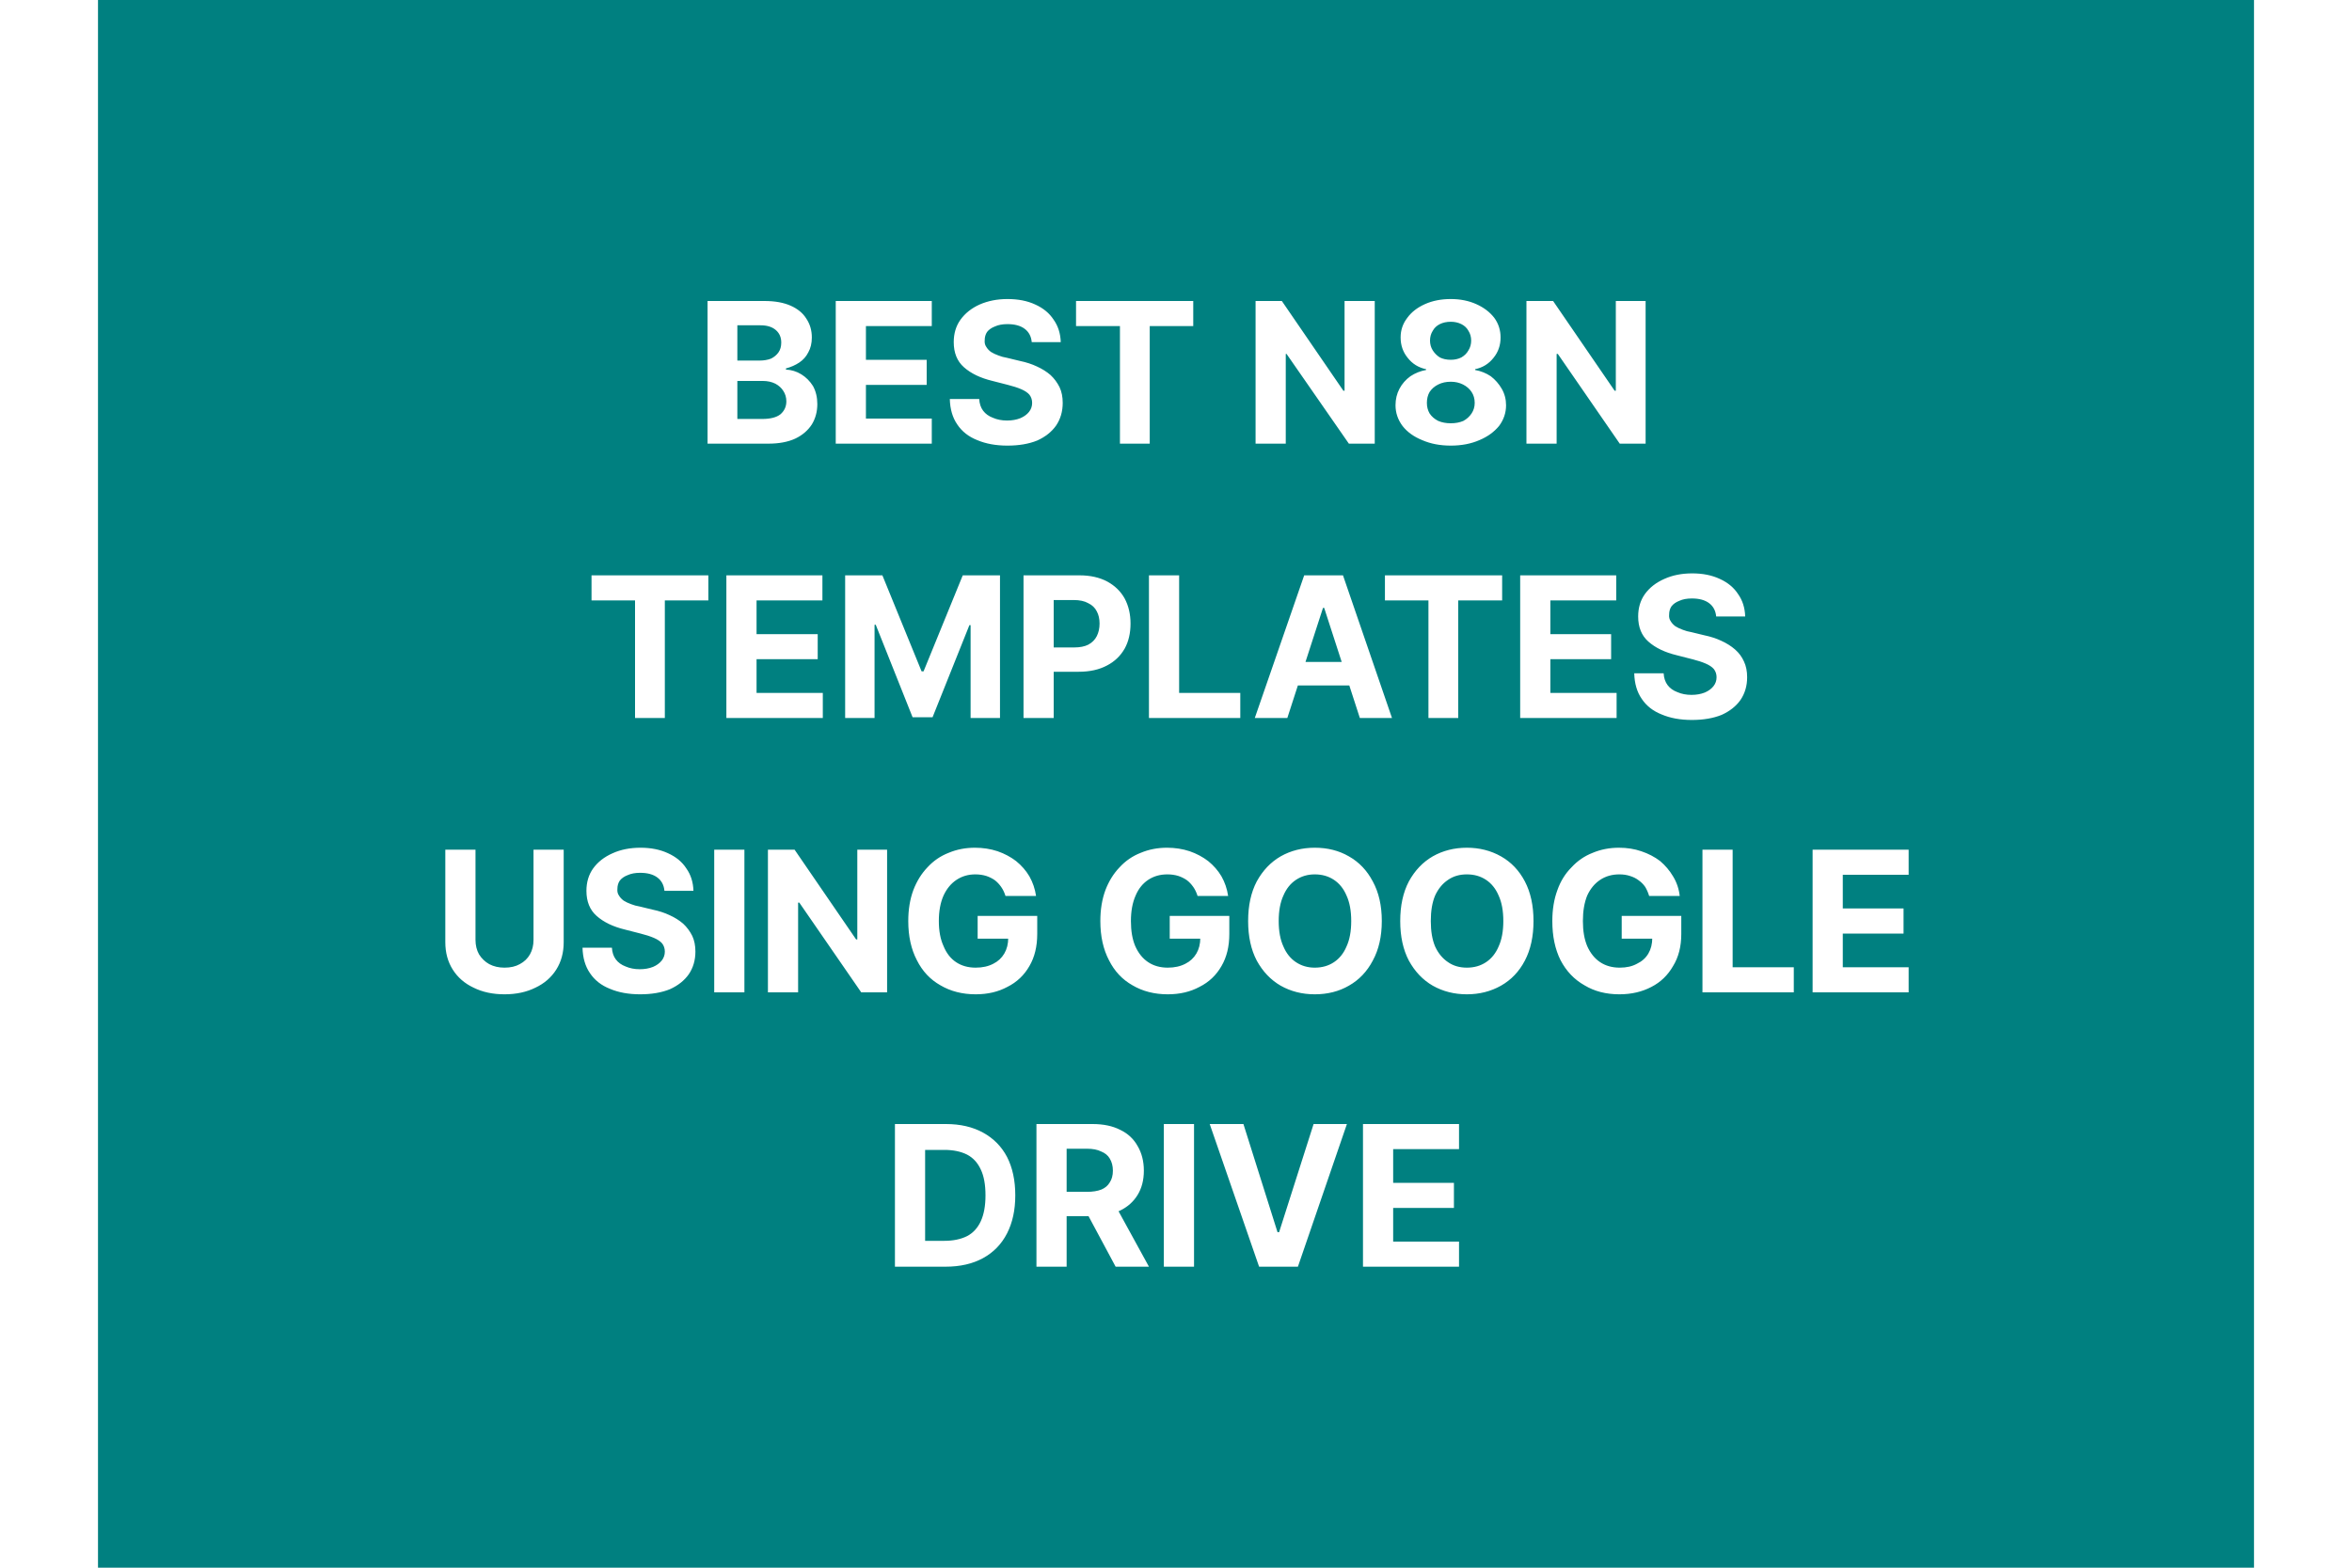 <?xml version="1.0" encoding="UTF-8"?> <svg xmlns="http://www.w3.org/2000/svg" width="600" height="400" viewBox="0 0 600 400"><mask id="satori_om-id"><rect x="0" y="0" width="600" height="400" fill="#fff"></rect></mask><rect x="0" y="0" width="600" height="400" fill="white"></rect><mask id="satori_om-id-0"><rect x="2" y="2" width="0" height="0" fill="#fff"></rect></mask><mask id="satori_om-id-1"><rect x="25" y="-10" width="550" height="420" fill="#fff"></rect></mask><rect x="25" y="-10" width="550" height="420" fill="#008080"></rect><path fill="white" d="M196.0 113.2L180.5 113.2L180.5 76.8L195.0 76.8Q199.0 76.8 201.7 78.0Q204.4 79.2 205.7 81.3Q207.1 83.4 207.1 86.1L207.1 86.1Q207.1 88.3 206.2 89.9Q205.4 91.5 203.9 92.5Q202.4 93.5 200.5 94.0L200.5 94.0L200.5 94.3Q202.6 94.4 204.4 95.5Q206.2 96.6 207.4 98.5Q208.5 100.5 208.5 103.1L208.5 103.1Q208.5 106.0 207.1 108.3Q205.6 110.6 202.9 111.9Q200.1 113.2 196.0 113.2L196.0 113.2ZM188.1 97.2L188.1 106.9L194.4 106.9Q197.6 106.9 199.1 105.7Q200.6 104.4 200.6 102.4L200.6 102.4Q200.6 100.9 199.8 99.7Q199.1 98.6 197.8 97.9Q196.4 97.2 194.6 97.2L194.6 97.2L188.1 97.2ZM188.1 83.0L188.1 92.0L193.8 92.0Q195.4 92.0 196.7 91.5Q197.9 90.9 198.6 89.9Q199.3 88.9 199.3 87.4L199.3 87.4Q199.3 85.4 197.9 84.2Q196.5 83.0 194.0 83.0L194.0 83.0L188.1 83.0ZM237.7 113.2L213.2 113.2L213.2 76.8L237.7 76.8L237.7 83.2L220.9 83.2L220.9 91.8L236.4 91.8L236.4 98.2L220.9 98.2L220.9 106.8L237.7 106.8L237.7 113.2ZM270.6 87.3L263.2 87.3Q263.0 85.1 261.4 83.9Q259.8 82.7 257.0 82.7L257.0 82.7Q255.1 82.7 253.8 83.3Q252.5 83.8 251.8 84.7Q251.2 85.6 251.2 86.8L251.2 86.8Q251.1 87.8 251.6 88.5Q252.0 89.2 252.8 89.8Q253.6 90.3 254.7 90.7Q255.7 91.1 256.9 91.3L256.9 91.3L260.2 92.1Q262.6 92.6 264.5 93.5Q266.5 94.4 268.0 95.7Q269.4 97.0 270.3 98.8Q271.1 100.5 271.1 102.8L271.1 102.8Q271.1 106.1 269.4 108.6Q267.7 111.0 264.6 112.4Q261.4 113.7 257.0 113.7L257.0 113.7Q252.6 113.7 249.3 112.3Q246.0 111.0 244.2 108.3Q242.4 105.7 242.3 101.8L242.3 101.8L249.8 101.8Q249.9 103.6 250.8 104.8Q251.7 106.0 253.3 106.6Q254.9 107.3 256.9 107.3L256.9 107.3Q258.8 107.3 260.3 106.7Q261.7 106.1 262.5 105.1Q263.3 104.1 263.3 102.8L263.3 102.8Q263.3 101.6 262.6 100.7Q261.9 99.9 260.5 99.3Q259.1 98.7 257.1 98.2L257.1 98.2L253.2 97.2Q248.6 96.1 245.9 93.7Q243.3 91.4 243.3 87.3L243.3 87.3Q243.3 84.0 245.0 81.6Q246.8 79.1 249.9 77.7Q253.1 76.3 257.0 76.3L257.0 76.3Q261.1 76.3 264.1 77.7Q267.2 79.1 268.8 81.6Q270.5 84.0 270.6 87.3L270.6 87.3ZM285.7 83.2L274.5 83.2L274.5 76.8L304.4 76.8L304.4 83.2L293.3 83.2L293.3 113.2L285.7 113.2L285.7 83.2Z M343.0 76.8L350.7 76.8L350.7 113.2L344.1 113.2L328.2 90.3L328.0 90.3L328.0 113.2L320.3 113.2L320.3 76.8L327.0 76.8L342.7 99.7L343.0 99.7L343.0 76.8ZM370.1 113.7L370.1 113.7Q366.0 113.7 362.8 112.3Q359.6 111.0 357.8 108.7Q356.0 106.3 356.0 103.4L356.0 103.4Q356.0 101.1 357.0 99.2Q358.0 97.3 359.8 96.0Q361.6 94.8 363.8 94.4L363.8 94.4L363.8 94.2Q360.9 93.6 359.1 91.3Q357.3 89.1 357.3 86.1L357.3 86.1Q357.3 83.3 359.0 81.1Q360.6 78.9 363.5 77.6Q366.4 76.3 370.1 76.3L370.1 76.3Q373.7 76.3 376.6 77.6Q379.5 78.9 381.2 81.1Q382.8 83.3 382.8 86.1L382.8 86.1Q382.8 89.1 381.0 91.3Q379.2 93.6 376.3 94.2L376.3 94.2L376.3 94.4Q378.5 94.8 380.3 96.0Q382.0 97.3 383.1 99.2Q384.2 101.1 384.2 103.4L384.2 103.4Q384.2 106.3 382.4 108.7Q380.5 111.0 377.4 112.3Q374.2 113.7 370.1 113.7ZM370.1 108.0L370.1 108.0Q371.9 108.0 373.3 107.4Q374.6 106.7 375.4 105.5Q376.2 104.3 376.2 102.8L376.2 102.8Q376.2 101.2 375.4 100.0Q374.6 98.8 373.2 98.1Q371.8 97.4 370.1 97.4L370.1 97.4Q368.3 97.4 366.9 98.1Q365.5 98.8 364.7 100.0Q364.0 101.2 364.0 102.8L364.0 102.8Q364.0 104.3 364.7 105.5Q365.5 106.7 366.9 107.4Q368.3 108.0 370.1 108.0ZM370.1 91.8L370.1 91.8Q371.6 91.8 372.8 91.2Q374.0 90.5 374.6 89.4Q375.3 88.3 375.3 86.9L375.3 86.9Q375.3 85.5 374.6 84.4Q374.0 83.3 372.8 82.7Q371.6 82.1 370.1 82.1L370.1 82.1Q368.5 82.1 367.3 82.7Q366.1 83.3 365.5 84.4Q364.8 85.5 364.8 86.9L364.8 86.9Q364.8 88.3 365.5 89.4Q366.2 90.5 367.3 91.2Q368.5 91.8 370.1 91.8ZM412.2 76.8L419.8 76.8L419.8 113.2L413.2 113.2L397.4 90.3L397.1 90.3L397.1 113.2L389.4 113.2L389.4 76.8L396.2 76.8L411.9 99.7L412.2 99.7L412.2 76.8Z M162.0 153.2L150.9 153.2L150.9 146.8L180.7 146.8L180.7 153.2L169.6 153.2L169.6 183.2L162.0 183.2L162.0 153.2ZM209.9 183.2L185.3 183.2L185.3 146.8L209.8 146.8L209.8 153.2L193.0 153.2L193.0 161.8L208.6 161.8L208.6 168.2L193.0 168.2L193.0 176.8L209.9 176.8L209.9 183.2ZM215.6 183.2L215.6 146.8L225.1 146.8L235.1 171.3L235.6 171.3L245.6 146.8L255.1 146.8L255.1 183.2L247.6 183.2L247.6 159.5L247.3 159.5L237.9 183.0L232.8 183.0L223.4 159.4L223.1 159.4L223.1 183.2L215.6 183.2ZM268.8 183.2L261.1 183.2L261.1 146.8L275.4 146.8Q279.5 146.8 282.5 148.4Q285.4 150.0 286.9 152.7Q288.4 155.5 288.4 159.1L288.4 159.1Q288.4 162.8 286.9 165.5Q285.3 168.3 282.4 169.8Q279.4 171.4 275.2 171.4L275.2 171.4L266.1 171.4L266.1 165.2L274.0 165.2Q276.2 165.2 277.6 164.5Q279.1 163.7 279.8 162.3Q280.5 160.9 280.5 159.1L280.5 159.1Q280.5 157.3 279.8 156.0Q279.1 154.6 277.6 153.9Q276.2 153.1 273.9 153.1L273.9 153.1L268.8 153.1L268.8 183.2ZM316.4 183.2L293.1 183.2L293.1 146.8L300.8 146.8L300.8 176.8L316.4 176.8L316.4 183.2ZM337.5 155.1L328.4 183.2L320.1 183.2L332.7 146.8L342.6 146.8L355.1 183.2L346.9 183.2L337.8 155.1L337.5 155.1ZM327.8 174.9L327.8 168.9L347.3 168.9L347.3 174.9L327.8 174.9ZM364.4 153.2L353.3 153.2L353.3 146.8L383.2 146.8L383.2 153.2L372.0 153.2L372.0 183.2L364.4 183.2L364.4 153.2ZM412.4 183.2L387.8 183.2L387.8 146.8L412.3 146.8L412.3 153.2L395.5 153.2L395.5 161.8L411.0 161.8L411.0 168.2L395.5 168.2L395.5 176.8L412.4 176.8L412.4 183.2ZM445.2 157.3L437.8 157.3Q437.6 155.1 436.0 153.9Q434.4 152.7 431.6 152.7L431.6 152.7Q429.7 152.7 428.4 153.3Q427.1 153.8 426.4 154.7Q425.8 155.6 425.8 156.8L425.8 156.8Q425.7 157.8 426.2 158.5Q426.6 159.2 427.4 159.8Q428.2 160.3 429.3 160.7Q430.3 161.1 431.5 161.3L431.5 161.3L434.8 162.1Q437.2 162.6 439.1 163.5Q441.1 164.4 442.6 165.7Q444.1 167.0 444.9 168.8Q445.7 170.5 445.7 172.8L445.7 172.8Q445.7 176.1 444.0 178.6Q442.3 181.0 439.2 182.4Q436.0 183.7 431.6 183.7L431.6 183.7Q427.2 183.7 423.9 182.3Q420.6 181.0 418.8 178.3Q417.0 175.7 416.9 171.8L416.9 171.8L424.4 171.8Q424.5 173.6 425.4 174.8Q426.3 176.0 427.9 176.6Q429.5 177.3 431.5 177.3L431.5 177.3Q433.4 177.3 434.9 176.7Q436.3 176.1 437.1 175.1Q437.9 174.1 437.9 172.8L437.9 172.8Q437.9 171.6 437.2 170.7Q436.5 169.9 435.1 169.3Q433.7 168.7 431.7 168.2L431.7 168.2L427.8 167.2Q423.2 166.1 420.5 163.7Q417.9 161.4 417.9 157.3L417.9 157.3Q417.9 154.0 419.6 151.6Q421.4 149.1 424.6 147.7Q427.7 146.3 431.7 146.3L431.7 146.3Q435.7 146.3 438.7 147.7Q441.8 149.1 443.4 151.6Q445.1 154.0 445.2 157.3L445.2 157.3Z M136.1 239.8L136.1 216.8L143.8 216.8L143.8 240.4Q143.8 244.4 141.9 247.4Q140.0 250.4 136.6 252.0Q133.2 253.7 128.7 253.7L128.7 253.7Q124.2 253.7 120.8 252.0Q117.4 250.4 115.5 247.4Q113.6 244.4 113.6 240.4L113.6 240.4L113.6 216.8L121.3 216.8L121.3 239.8Q121.3 241.9 122.2 243.5Q123.2 245.1 124.8 246.0Q126.5 246.9 128.7 246.9L128.7 246.9Q131.0 246.9 132.6 246.0Q134.3 245.1 135.2 243.5Q136.1 241.9 136.1 239.8L136.1 239.8ZM176.9 227.3L169.5 227.3Q169.3 225.1 167.7 223.9Q166.1 222.7 163.3 222.7L163.3 222.7Q161.4 222.7 160.1 223.3Q158.8 223.8 158.1 224.7Q157.5 225.6 157.5 226.8L157.5 226.8Q157.4 227.8 157.9 228.5Q158.3 229.2 159.1 229.8Q159.9 230.3 161.0 230.7Q162.0 231.1 163.2 231.3L163.2 231.3L166.5 232.1Q168.9 232.6 170.8 233.5Q172.8 234.4 174.3 235.7Q175.7 237.0 176.6 238.8Q177.4 240.5 177.4 242.8L177.4 242.8Q177.4 246.1 175.7 248.6Q174.0 251.0 170.9 252.4Q167.7 253.7 163.3 253.7L163.3 253.7Q158.9 253.7 155.6 252.3Q152.3 251.0 150.5 248.3Q148.7 245.7 148.6 241.8L148.6 241.8L156.1 241.8Q156.2 243.6 157.1 244.8Q158.0 246.0 159.6 246.6Q161.2 247.3 163.2 247.3L163.2 247.3Q165.1 247.3 166.6 246.7Q168.0 246.1 168.8 245.1Q169.6 244.1 169.6 242.8L169.6 242.8Q169.6 241.6 168.9 240.7Q168.2 239.9 166.8 239.3Q165.4 238.7 163.4 238.2L163.4 238.2L159.5 237.2Q154.9 236.1 152.2 233.7Q149.6 231.4 149.6 227.3L149.6 227.3Q149.6 224.0 151.3 221.6Q153.1 219.1 156.3 217.7Q159.4 216.3 163.4 216.3L163.4 216.3Q167.4 216.3 170.4 217.7Q173.5 219.1 175.1 221.6Q176.8 224.0 176.9 227.3L176.9 227.3ZM182.2 216.8L189.9 216.8L189.9 253.2L182.2 253.2L182.2 216.8ZM218.7 216.8L226.3 216.8L226.3 253.2L219.7 253.2L203.9 230.3L203.6 230.3L203.6 253.2L195.9 253.2L195.9 216.8L202.7 216.8L218.4 239.7L218.7 239.7L218.7 216.8ZM264.3 228.6L256.5 228.6Q256.1 227.3 255.4 226.3Q254.7 225.3 253.8 224.6Q252.8 223.9 251.6 223.5Q250.3 223.1 248.8 223.1L248.8 223.1Q246.1 223.1 244.0 224.5Q241.9 225.9 240.7 228.5Q239.5 231.2 239.5 235.0L239.5 235.0Q239.5 238.8 240.7 241.4Q241.8 244.1 243.9 245.5Q246.0 246.9 248.9 246.9L248.9 246.9Q251.5 246.9 253.4 245.9Q255.2 245.0 256.2 243.3Q257.2 241.6 257.2 239.3L257.2 239.3L258.8 239.5L249.4 239.5L249.4 233.7L264.6 233.7L264.6 238.3Q264.6 243.1 262.6 246.5Q260.6 250.0 257.0 251.8Q253.5 253.7 248.9 253.7L248.9 253.7Q243.8 253.7 239.9 251.4Q236.0 249.2 233.9 245.0Q231.7 240.8 231.7 235.0L231.7 235.0Q231.7 230.6 233.0 227.1Q234.3 223.7 236.6 221.3Q238.9 218.8 242.0 217.6Q245.1 216.3 248.7 216.3L248.7 216.3Q251.8 216.3 254.5 217.2Q257.1 218.1 259.2 219.7Q261.3 221.4 262.6 223.6Q263.9 225.9 264.3 228.6L264.3 228.6Z M313.3 228.6L305.5 228.6Q305.1 227.3 304.4 226.3Q303.7 225.3 302.8 224.6Q301.8 223.9 300.6 223.5Q299.3 223.1 297.8 223.1L297.8 223.1Q295.0 223.1 292.9 224.5Q290.8 225.9 289.7 228.5Q288.5 231.2 288.5 235.0L288.5 235.0Q288.5 238.8 289.6 241.4Q290.8 244.1 292.9 245.5Q295.0 246.9 297.9 246.9L297.9 246.9Q300.5 246.9 302.4 245.9Q304.2 245.0 305.2 243.3Q306.2 241.6 306.2 239.3L306.2 239.3L307.8 239.5L298.4 239.5L298.4 233.7L313.6 233.7L313.6 238.3Q313.6 243.1 311.6 246.5Q309.6 250.0 306.0 251.8Q302.5 253.7 297.9 253.7L297.9 253.7Q292.8 253.7 288.9 251.4Q285.0 249.2 282.9 245.0Q280.7 240.8 280.7 235.0L280.7 235.0Q280.7 230.6 282.0 227.1Q283.3 223.7 285.6 221.3Q287.9 218.8 291.0 217.6Q294.1 216.3 297.7 216.3L297.7 216.3Q300.8 216.3 303.5 217.2Q306.1 218.1 308.2 219.7Q310.3 221.4 311.6 223.6Q312.9 225.9 313.3 228.6L313.3 228.6ZM352.5 235L352.5 235Q352.5 240.9 350.2 245.1Q348.0 249.3 344.1 251.5Q340.3 253.7 335.4 253.7L335.4 253.7Q330.6 253.7 326.7 251.5Q322.9 249.3 320.6 245.1Q318.4 240.9 318.4 235L318.4 235Q318.4 229.1 320.6 224.9Q322.9 220.7 326.7 218.5Q330.6 216.3 335.4 216.3L335.4 216.3Q340.3 216.3 344.1 218.5Q348.0 220.7 350.2 224.9Q352.5 229.1 352.5 235ZM344.7 235L344.7 235Q344.7 231.1 343.5 228.5Q342.4 225.9 340.3 224.5Q338.2 223.1 335.4 223.1L335.4 223.1Q332.7 223.1 330.6 224.5Q328.5 225.9 327.4 228.5Q326.2 231.1 326.2 235L326.2 235Q326.2 238.9 327.4 241.5Q328.5 244.1 330.6 245.5Q332.7 246.9 335.4 246.9L335.4 246.9Q338.2 246.9 340.3 245.5Q342.4 244.1 343.5 241.5Q344.7 238.9 344.7 235ZM391.2 235L391.2 235Q391.2 240.9 389.0 245.1Q386.8 249.3 382.9 251.5Q379.0 253.7 374.2 253.7L374.2 253.7Q369.4 253.7 365.5 251.5Q361.7 249.3 359.4 245.1Q357.2 240.9 357.2 235L357.2 235Q357.2 229.1 359.4 224.9Q361.7 220.7 365.5 218.5Q369.4 216.3 374.2 216.3L374.2 216.3Q379.0 216.3 382.9 218.5Q386.8 220.7 389.0 224.9Q391.2 229.1 391.2 235ZM383.5 235L383.5 235Q383.5 231.1 382.3 228.5Q381.2 225.9 379.1 224.5Q377.0 223.1 374.2 223.1L374.2 223.1Q371.4 223.1 369.4 224.5Q367.3 225.9 366.1 228.5Q365.0 231.1 365.0 235L365.0 235Q365.0 238.9 366.1 241.5Q367.3 244.1 369.4 245.5Q371.4 246.9 374.2 246.9L374.2 246.9Q377.0 246.9 379.1 245.5Q381.2 244.1 382.3 241.5Q383.5 238.9 383.5 235ZM428.5 228.6L420.7 228.6Q420.3 227.3 419.7 226.3Q419.0 225.3 418.0 224.6Q417.1 223.9 415.8 223.5Q414.6 223.1 413.1 223.1L413.1 223.1Q410.3 223.1 408.2 224.5Q406.1 225.9 404.9 228.5Q403.8 231.2 403.8 235.0L403.8 235.0Q403.8 238.8 404.9 241.4Q406.1 244.1 408.2 245.5Q410.3 246.9 413.2 246.9L413.2 246.9Q415.8 246.9 417.6 245.9Q419.5 245.0 420.5 243.3Q421.5 241.6 421.5 239.3L421.5 239.3L423.0 239.5L413.7 239.5L413.7 233.7L428.9 233.7L428.9 238.3Q428.9 243.1 426.8 246.5Q424.8 250.0 421.3 251.8Q417.7 253.7 413.1 253.7L413.1 253.7Q408.0 253.7 404.2 251.4Q400.3 249.2 398.1 245.0Q396.0 240.8 396.0 235.0L396.0 235.0Q396.0 230.6 397.3 227.1Q398.5 223.7 400.9 221.3Q403.2 218.8 406.3 217.6Q409.4 216.3 413.0 216.3L413.0 216.3Q416.1 216.3 418.7 217.2Q421.4 218.1 423.5 219.7Q425.5 221.4 426.8 223.6Q428.2 225.9 428.5 228.6L428.5 228.6ZM457.6 253.2L434.3 253.2L434.3 216.8L442.0 216.8L442.0 246.8L457.6 246.8L457.6 253.2ZM486.9 253.2L462.4 253.2L462.4 216.8L486.9 216.8L486.9 223.2L470.1 223.2L470.1 231.8L485.6 231.8L485.6 238.2L470.1 238.2L470.1 246.8L486.9 246.8L486.9 253.2Z M241.2 323.2L241.2 323.2L228.3 323.2L228.3 286.8L241.3 286.8Q246.8 286.8 250.8 289.0Q254.8 291.2 256.9 295.2Q259.0 299.3 259.0 305.0L259.0 305.0Q259.0 310.6 256.9 314.7Q254.8 318.8 250.8 321.0Q246.8 323.2 241.2 323.2ZM236.0 293.4L236.0 316.6L240.9 316.6Q244.3 316.6 246.7 315.4Q249.0 314.2 250.2 311.6Q251.4 309.0 251.4 305.0L251.4 305.0Q251.4 300.9 250.2 298.4Q249.0 295.8 246.7 294.6Q244.3 293.4 240.9 293.4L240.9 293.4L236.0 293.4ZM272.1 323.2L264.4 323.2L264.4 286.8L278.7 286.8Q282.9 286.8 285.8 288.3Q288.7 289.7 290.2 292.4Q291.8 295.1 291.8 298.7L291.8 298.7Q291.8 302.3 290.2 304.9Q288.6 307.5 285.7 308.9Q282.7 310.3 278.5 310.3L278.5 310.3L268.9 310.3L268.9 304.1L277.3 304.1Q279.5 304.1 281.0 303.5Q282.4 302.9 283.1 301.7Q283.9 300.5 283.9 298.7L283.9 298.7Q283.9 296.9 283.1 295.6Q282.4 294.4 280.9 293.8Q279.5 293.1 277.3 293.1L277.3 293.1L272.1 293.1L272.1 323.2ZM275.7 306.6L284.0 306.6L293.1 323.2L284.6 323.2L275.7 306.6ZM296.9 286.8L304.6 286.8L304.6 323.2L296.9 323.2L296.9 286.8ZM308.6 286.8L317.2 286.8L325.9 314.4L326.3 314.4L335.1 286.8L343.6 286.8L331.1 323.2L321.2 323.2L308.6 286.8ZM372.2 323.2L347.7 323.2L347.7 286.8L372.2 286.8L372.2 293.2L355.4 293.2L355.4 301.8L370.9 301.8L370.9 308.2L355.4 308.2L355.4 316.8L372.2 316.8L372.2 323.2Z "></path></svg> 